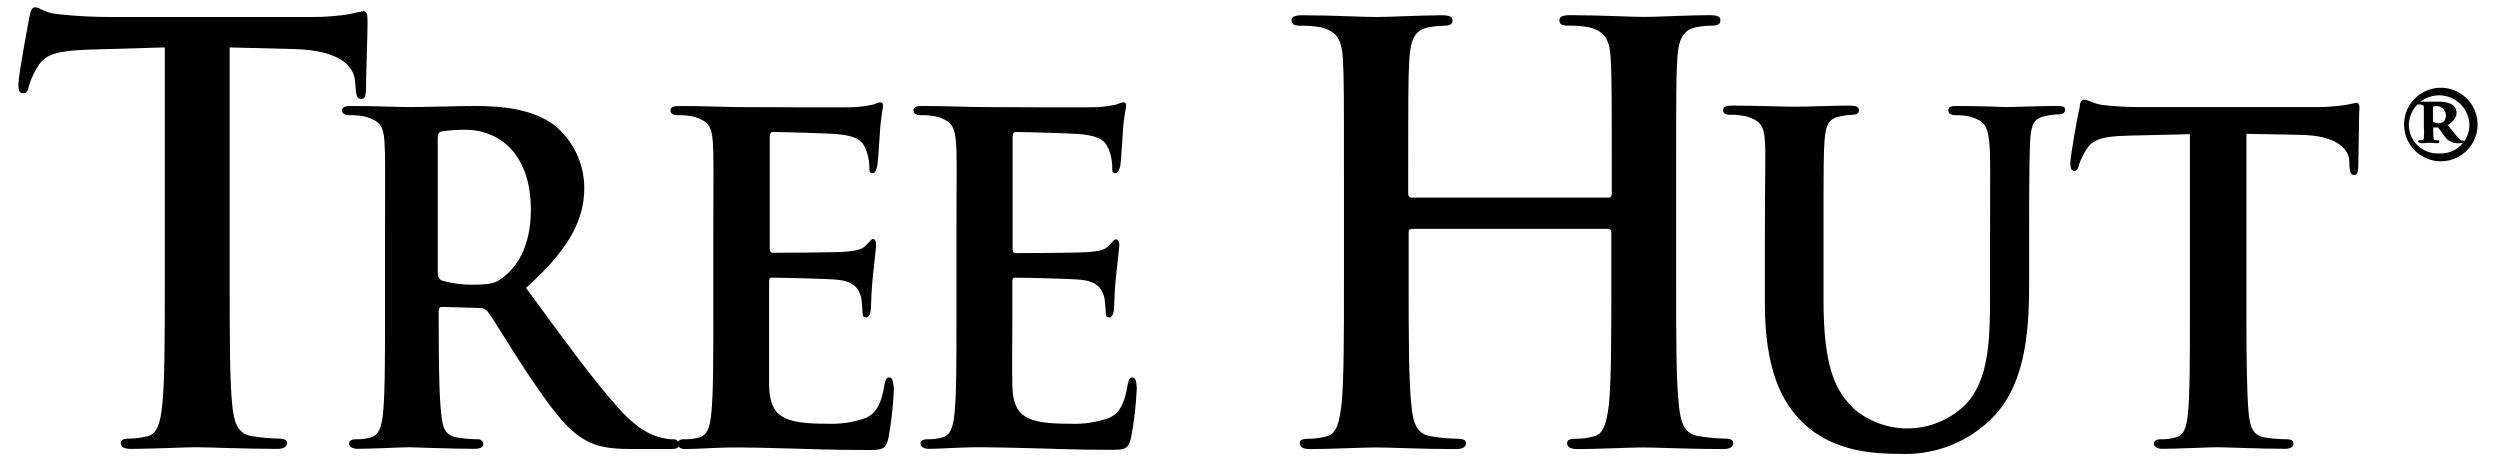 <svg width="272" height="51" viewBox="0 0 272 51" fill="none" xmlns="http://www.w3.org/2000/svg">
<path d="M96.759 41.061C96.479 41.061 96.349 41.281 96.239 41.811C95.919 43.811 95.419 44.891 94.239 45.461C92.851 45.956 91.38 46.173 89.909 46.101C85.219 46.101 83.789 45.351 83.679 41.991C83.679 40.531 83.679 36.361 83.679 34.671V30.731C83.679 30.441 83.679 30.211 83.939 30.211C85.089 30.211 90.309 30.331 91.139 30.441C92.869 30.611 93.439 31.371 93.699 32.361C93.799 32.991 93.799 33.641 93.859 34.161C93.859 34.381 93.959 34.541 94.269 34.541C94.579 34.541 94.759 33.871 94.759 33.461C94.759 33.051 94.849 31.141 94.959 30.151C95.229 27.651 95.319 26.851 95.319 26.571C95.319 26.291 95.209 26.001 94.999 26.001C94.789 26.001 94.629 26.291 94.269 26.631C93.839 27.151 93.179 27.281 92.059 27.381C90.939 27.481 85.059 27.501 84.059 27.501C83.819 27.501 83.749 27.281 83.749 26.981V14.851C83.749 14.561 83.859 14.361 84.059 14.361C85.059 14.361 90.509 14.511 91.259 14.611C93.569 14.851 93.939 15.541 94.259 16.401C94.472 16.981 94.584 17.593 94.589 18.211C94.589 18.611 94.589 18.841 94.929 18.851C95.269 18.861 95.409 18.261 95.449 18.031C95.549 17.461 95.669 15.311 95.709 14.791C95.762 13.724 95.882 12.662 96.069 11.611C96.069 11.371 96.069 11.131 95.779 11.131C95.489 11.131 95.309 11.311 95.029 11.371C94.396 11.511 93.755 11.604 93.109 11.651C92.209 11.721 82.039 11.651 80.579 11.651C79.119 11.651 76.359 11.531 73.949 11.531C73.269 11.531 72.949 11.651 72.949 12.011C72.949 12.371 73.259 12.531 73.719 12.531C74.334 12.514 74.949 12.575 75.549 12.711C77.009 13.171 77.429 13.711 77.549 15.381C77.669 17.051 77.609 18.381 77.609 25.811V34.501C77.609 39.021 77.609 42.911 77.389 44.991C77.239 46.441 76.989 47.361 76.049 47.601C75.521 47.743 74.975 47.807 74.429 47.791C74.308 47.776 74.185 47.791 74.07 47.832C73.956 47.874 73.852 47.942 73.769 48.031C73.715 47.954 73.643 47.892 73.559 47.85C73.475 47.808 73.382 47.788 73.289 47.791C72.918 47.805 72.547 47.765 72.189 47.671C71.469 47.481 69.859 47.261 67.299 44.411C64.529 41.341 61.299 36.871 57.229 31.321C61.709 27.321 63.599 24.061 63.569 20.401C63.561 19.103 63.267 17.823 62.707 16.653C62.147 15.483 61.334 14.451 60.329 13.631C57.909 11.821 54.539 11.531 51.639 11.531C50.229 11.531 46.049 11.651 44.489 11.651C43.489 11.651 40.619 11.531 38.219 11.531C37.549 11.531 37.219 11.651 37.219 12.011C37.219 12.371 37.519 12.531 37.999 12.531C38.614 12.515 39.228 12.575 39.829 12.711C41.289 13.171 41.719 13.711 41.829 15.381C41.939 17.051 41.889 18.381 41.889 25.811V34.501C41.889 39.021 41.889 42.911 41.669 44.991C41.509 46.441 41.249 47.361 40.309 47.601C39.785 47.745 39.242 47.809 38.699 47.791C38.109 47.791 37.969 48.071 37.969 48.301C37.969 48.531 38.289 48.831 38.859 48.831C40.679 48.831 43.599 48.661 44.489 48.661C45.169 48.661 48.989 48.831 51.629 48.831C52.219 48.831 52.579 48.661 52.579 48.301C52.571 48.159 52.508 48.027 52.403 47.931C52.298 47.836 52.16 47.785 52.019 47.791C51.261 47.788 50.506 47.725 49.759 47.601C48.349 47.361 48.139 46.441 47.999 44.971C47.769 42.911 47.729 39.081 47.729 34.501V33.801C47.729 33.511 47.889 33.391 48.099 33.391L52.219 33.511C52.374 33.503 52.529 33.531 52.671 33.594C52.814 33.656 52.94 33.751 53.039 33.871C53.639 34.621 55.559 37.871 57.369 40.591C59.939 44.411 61.639 46.731 63.629 47.851C64.829 48.541 66.089 48.851 68.629 48.851H73.029C73.439 48.851 73.709 48.791 73.829 48.611C73.937 48.706 74.064 48.777 74.203 48.818C74.341 48.86 74.486 48.871 74.629 48.851C75.559 48.851 76.719 48.781 77.819 48.731C78.919 48.681 79.899 48.681 80.419 48.681C81.769 48.681 83.509 48.731 85.739 48.791C87.969 48.851 90.739 48.961 94.209 48.961C95.919 48.961 96.349 48.961 96.659 47.691C96.988 45.887 97.189 44.063 97.259 42.231C97.169 41.691 97.139 41.061 96.759 41.061ZM54.759 30.151C53.989 30.801 53.379 30.971 51.529 30.971C50.349 30.996 49.172 30.841 48.039 30.511C47.729 30.331 47.629 30.151 47.629 29.631V15.001C47.629 14.591 47.729 14.391 48.039 14.301C48.939 14.166 49.849 14.106 50.759 14.121C53.469 14.121 57.759 15.911 57.759 22.881C57.739 26.911 56.189 29.061 54.759 30.151V30.151Z" fill="black"/>
<path d="M32 5.339C37 5.469 38.51 7.209 38.63 8.839L38.69 9.529C38.75 10.459 38.87 10.779 39.31 10.769C39.75 10.759 39.76 10.389 39.82 9.769C39.82 8.159 39.99 3.859 39.99 2.529C39.99 1.609 39.93 1.219 39.54 1.219C39.028 1.299 38.521 1.406 38.02 1.539C36.733 1.743 35.433 1.847 34.13 1.849H11.89C10.012 1.847 8.136 1.743 6.27 1.539C4.86 1.409 4.27 0.789 3.85 0.789C3.43 0.789 3.35 1.169 3.17 1.979C3.08 2.479 2.01 8.159 2 9.149C2 9.839 2.11 10.149 2.52 10.149C2.93 10.149 3.02 9.899 3.13 9.409C3.353 8.631 3.69 7.889 4.13 7.209C4.96 5.849 6.32 5.539 9.58 5.399L17.93 5.159V30.739C17.93 36.479 17.93 41.409 17.66 44.029C17.47 45.849 17.15 47.219 16.04 47.459C15.386 47.627 14.715 47.715 14.04 47.719C13.36 47.719 13.15 47.899 13.14 48.189C13.14 48.659 13.53 48.839 14.26 48.839C16.52 48.839 20.05 48.659 21.33 48.659C22.9 48.659 26.46 48.839 30.17 48.839C30.79 48.839 31.23 48.659 31.23 48.189C31.23 47.899 30.93 47.719 30.32 47.719C29.362 47.7 28.406 47.613 27.46 47.459C25.78 47.219 25.46 45.849 25.27 44.089C24.99 41.409 24.99 36.479 24.99 30.749V5.159L32 5.339Z" fill="black"/>
<path d="M187.693 47.72C186.742 47.703 185.793 47.616 184.853 47.46C183.153 47.22 182.853 45.85 182.663 44.09C182.363 41.41 182.363 36.48 182.363 30.75V19.75C182.363 10.27 182.363 8.52 182.483 6.52C182.603 4.33 183.043 3.28 184.553 2.96C185.09 2.854 185.636 2.797 186.183 2.79C186.843 2.79 187.183 2.66 187.183 2.22C187.183 1.78 186.793 1.65 186.003 1.65C183.813 1.65 180.273 1.84 178.923 1.84C177.423 1.84 173.923 1.65 170.843 1.65C170.063 1.65 169.663 1.78 169.663 2.22C169.663 2.66 169.993 2.79 170.663 2.79C171.394 2.779 172.124 2.836 172.843 2.96C174.703 3.41 175.153 4.4 175.253 6.53C175.353 8.66 175.363 10.27 175.363 19.75V21.06C175.363 21.37 175.213 21.5 175.053 21.5H153.563C153.393 21.5 153.213 21.38 153.213 21.07V19.76C153.213 10.28 153.213 8.53 153.333 6.53C153.453 4.34 153.893 3.29 155.413 2.97C155.948 2.871 156.49 2.814 157.033 2.8C157.723 2.8 158.033 2.67 158.033 2.23C158.033 1.79 157.643 1.66 156.863 1.66C154.673 1.66 151.123 1.85 149.783 1.85C148.273 1.85 144.723 1.66 141.693 1.66C140.913 1.66 140.523 1.8 140.523 2.23C140.523 2.66 140.843 2.8 141.523 2.8C142.254 2.784 142.984 2.841 143.703 2.97C145.543 3.42 146.003 4.41 146.113 6.53C146.223 8.65 146.223 10.28 146.223 19.76V30.76C146.223 36.5 146.223 41.43 145.953 44.05C145.723 45.87 145.453 47.24 144.323 47.48C143.67 47.65 142.998 47.737 142.323 47.74C141.633 47.74 141.413 47.92 141.413 48.21C141.413 48.68 141.823 48.86 142.553 48.86C144.793 48.86 148.343 48.68 149.633 48.68C151.193 48.68 154.743 48.86 158.373 48.86C159.063 48.86 159.503 48.68 159.503 48.21C159.503 47.92 159.223 47.74 158.613 47.74C157.649 47.721 156.686 47.634 155.733 47.48C154.053 47.24 153.733 45.87 153.563 44.11C153.263 41.43 153.263 36.5 153.263 30.76V25.26C153.257 25.212 153.262 25.164 153.277 25.118C153.292 25.072 153.318 25.03 153.351 24.996C153.385 24.961 153.426 24.934 153.471 24.918C153.517 24.901 153.565 24.895 153.613 24.9H175.003C175.048 24.903 175.091 24.914 175.131 24.934C175.171 24.953 175.206 24.981 175.235 25.015C175.264 25.048 175.286 25.087 175.299 25.13C175.313 25.172 175.318 25.216 175.313 25.26V30.77C175.313 36.5 175.313 41.43 175.043 44.05C174.813 45.87 174.523 47.24 173.403 47.48C172.751 47.654 172.079 47.742 171.403 47.74C170.723 47.74 170.503 47.92 170.503 48.21C170.503 48.68 170.893 48.86 171.683 48.86C173.883 48.86 177.423 48.68 178.683 48.68C180.263 48.68 183.803 48.86 187.453 48.86C188.133 48.86 188.573 48.68 188.573 48.21C188.593 47.9 188.313 47.72 187.693 47.72Z" fill="black"/>
<path d="M223.759 11.53C221.999 11.53 218.909 11.65 218.399 11.65C218.339 11.65 215.259 11.53 212.889 11.53C212.299 11.53 211.969 11.65 211.979 12.01C211.989 12.37 212.229 12.53 212.769 12.53C213.324 12.521 213.878 12.582 214.419 12.71C215.879 13.17 216.249 13.71 216.419 15.38C216.589 17.05 216.519 18.31 216.519 25.81V32C216.519 37 216.409 41.33 213.859 44C212.293 45.554 210.211 46.479 208.007 46.599C205.804 46.719 203.634 46.026 201.909 44.65C199.659 42.65 198.399 39.9 198.399 32.65V25.77C198.399 18.27 198.399 16.9 198.509 15.34C198.619 13.59 198.979 12.89 200.169 12.67C200.617 12.556 201.077 12.495 201.539 12.49C202.009 12.49 202.249 12.31 202.249 11.97C202.249 11.63 201.969 11.49 201.249 11.49C199.569 11.49 196.509 11.61 195.339 11.61C193.979 11.61 190.909 11.49 188.469 11.49C187.789 11.49 187.469 11.61 187.469 11.97C187.469 12.33 187.719 12.49 188.239 12.49C188.837 12.477 189.435 12.537 190.019 12.67C191.479 13.13 191.909 13.59 192.019 15.34C192.129 16.9 192.019 18.34 192.019 25.77V33.02C192.019 40.15 193.839 43.8 196.189 46.02C199.529 49.26 204.279 49.38 206.699 49.38C208.466 49.462 210.233 49.191 211.895 48.584C213.557 47.976 215.081 47.043 216.379 45.84C220.249 42.31 220.769 36.51 220.769 31V25.73C220.769 18.23 220.819 16.86 220.879 15.3C220.989 13.55 221.299 12.85 222.549 12.63C222.993 12.514 223.45 12.454 223.909 12.45C224.419 12.45 224.689 12.27 224.689 11.93C224.689 11.59 224.389 11.53 223.759 11.53Z" fill="black"/>
<path d="M123.233 41.061C122.923 41.061 122.813 41.291 122.693 41.811C122.393 43.811 121.863 44.891 120.693 45.461C119.302 45.956 117.827 46.173 116.353 46.101C111.663 46.101 110.243 45.351 110.143 41.991C110.093 40.531 110.143 36.361 110.143 34.671V30.731C110.143 30.441 110.143 30.211 110.403 30.211C111.553 30.211 116.773 30.331 117.613 30.441C119.323 30.611 119.893 31.371 120.153 32.361C120.263 32.991 120.263 33.641 120.323 34.161C120.323 34.391 120.423 34.541 120.733 34.541C121.043 34.541 121.213 33.851 121.213 33.461C121.213 33.071 121.303 31.141 121.413 30.151C121.683 27.671 121.783 26.851 121.783 26.571C121.783 26.291 121.613 26.041 121.413 26.041C121.213 26.041 121.053 26.331 120.693 26.671C120.263 27.191 119.603 27.321 118.493 27.421C117.383 27.521 111.493 27.541 110.493 27.541C110.223 27.541 110.173 27.321 110.173 27.021V14.851C110.173 14.561 110.273 14.361 110.483 14.361C111.483 14.361 116.903 14.511 117.693 14.611C119.983 14.851 120.353 15.541 120.693 16.401C120.901 16.982 121.009 17.594 121.013 18.211C121.013 18.611 121.013 18.851 121.353 18.841C121.693 18.831 121.823 18.261 121.893 18.031C121.983 17.461 122.093 15.311 122.143 14.791C122.183 13.722 122.31 12.659 122.523 11.611C122.523 11.371 122.523 11.131 122.203 11.131C121.953 11.188 121.708 11.268 121.473 11.371C120.837 11.509 120.192 11.602 119.543 11.651C118.663 11.721 108.473 11.651 107.013 11.651C105.703 11.651 102.783 11.531 100.383 11.531C99.713 11.531 99.383 11.651 99.383 12.011C99.383 12.371 99.693 12.531 100.163 12.531C100.781 12.516 101.399 12.576 102.003 12.711C103.453 13.171 103.863 13.711 104.003 15.381C104.143 17.051 104.063 18.381 104.063 25.811V34.501C104.063 39.021 104.063 42.911 103.853 44.991C103.693 46.441 103.433 47.361 102.503 47.601C101.968 47.744 101.416 47.808 100.863 47.791C100.293 47.791 100.153 48.071 100.153 48.301C100.153 48.531 100.453 48.831 101.023 48.831C102.023 48.831 103.133 48.761 104.213 48.711C105.293 48.661 106.303 48.661 106.823 48.661C108.183 48.661 109.893 48.711 112.133 48.761C114.373 48.811 117.133 48.941 120.603 48.941C122.323 48.941 122.743 48.941 123.053 47.671C123.397 45.869 123.607 44.044 123.683 42.211C123.653 41.691 123.593 41.061 123.233 41.061Z" fill="black"/>
<path d="M256.38 11.19C256.22 11.19 255.87 11.31 255.14 11.43C254.104 11.582 253.057 11.655 252.01 11.65H233.38C231.84 11.67 230.301 11.597 228.77 11.43C227.62 11.24 227.17 10.84 226.77 10.84C226.37 10.84 226.32 11.13 226.25 11.78C226.12 12.18 225.25 16.94 225.25 17.78C225.25 18.3 225.38 18.6 225.68 18.6C225.98 18.6 226.11 18.35 226.18 17.96C226.384 17.37 226.655 16.806 226.99 16.28C227.67 15.17 228.75 14.83 231.44 14.76L238.26 14.6V34.5C238.26 39.03 238.26 42.91 238.05 44.99C237.9 46.44 237.64 47.36 236.69 47.6C236.16 47.747 235.61 47.811 235.06 47.79C234.5 47.79 234.34 48.07 234.34 48.3C234.34 48.53 234.67 48.83 235.23 48.83C237.07 48.83 240.23 48.66 241.23 48.66C242.51 48.66 245.6 48.83 248.62 48.83C249.14 48.83 249.52 48.66 249.52 48.3C249.52 47.94 249.3 47.79 248.8 47.79C248.003 47.789 247.207 47.725 246.42 47.6C245.07 47.36 244.83 46.44 244.66 45.05C244.46 42.91 244.41 39.05 244.41 34.5V14.56L250.18 14.67C254.32 14.72 255.52 16.24 255.61 17.51V18.03C255.68 18.79 255.77 19.03 256.14 19.03C256.51 19.03 256.51 18.75 256.58 18.23C256.58 16.96 256.68 13.3 256.68 12.23C256.76 11.47 256.69 11.19 256.38 11.19Z" fill="black"/>
<path d="M265.412 9.55C264.628 9.579 263.87 9.838 263.233 10.296C262.595 10.752 262.106 11.387 261.826 12.12C261.546 12.853 261.488 13.652 261.658 14.418C261.829 15.184 262.222 15.882 262.787 16.427C263.352 16.971 264.064 17.338 264.836 17.48C265.607 17.623 266.404 17.535 267.126 17.229C267.848 16.922 268.464 16.41 268.897 15.756C269.331 15.101 269.562 14.334 269.562 13.55C269.563 13.011 269.455 12.479 269.244 11.983C269.034 11.488 268.726 11.04 268.338 10.667C267.951 10.293 267.492 10.002 266.989 9.81C266.487 9.618 265.95 9.53 265.412 9.55ZM265.412 16.69C264.979 16.719 264.543 16.657 264.135 16.509C263.726 16.36 263.353 16.128 263.039 15.826C262.726 15.525 262.479 15.162 262.314 14.759C262.149 14.357 262.07 13.924 262.082 13.49C262.129 12.647 262.496 11.854 263.109 11.274C263.722 10.694 264.534 10.371 265.377 10.371C266.221 10.371 267.033 10.694 267.646 11.274C268.259 11.854 268.626 12.647 268.673 13.49C268.687 13.916 268.613 14.341 268.455 14.738C268.297 15.134 268.059 15.494 267.756 15.795C267.453 16.095 267.091 16.33 266.693 16.484C266.295 16.638 265.869 16.708 265.442 16.69H265.412Z" fill="black"/>
<path d="M267.884 15.301C267.804 15.301 267.714 15.3 267.134 14.62L266.324 13.62C267.074 13.091 267.264 12.72 267.274 12.28C267.274 11.191 266.034 11.06 265.274 11.06C264.834 11.06 264.654 11.06 264.274 11.06C263.894 11.06 263.594 11.06 263.494 11.06H263.324C263.194 11.06 263.094 11.061 263.094 11.241C263.094 11.421 263.094 11.38 263.194 11.37C263.564 11.37 263.714 11.421 263.714 11.681V13.81C263.751 14.196 263.751 14.585 263.714 14.971C263.714 15.261 263.624 15.261 263.214 15.261C263.134 15.261 263.094 15.301 263.094 15.381C263.094 15.531 263.324 15.581 263.424 15.581H263.624C263.714 15.581 264.174 15.53 264.324 15.53C264.474 15.53 264.944 15.581 265.024 15.581H265.204C265.231 15.584 265.258 15.581 265.284 15.572C265.31 15.563 265.333 15.548 265.352 15.529C265.372 15.51 265.386 15.486 265.395 15.461C265.404 15.435 265.407 15.408 265.404 15.381C265.404 15.251 265.354 15.251 265.264 15.261C265.109 15.265 264.954 15.249 264.804 15.211C264.804 15.151 264.734 15.081 264.734 14.261V13.87H265.264L265.884 14.7C266.06 15.005 266.321 15.251 266.636 15.407C266.951 15.563 267.305 15.624 267.654 15.581C267.994 15.581 268.074 15.531 268.074 15.381C268.074 15.231 268.004 15.301 267.884 15.301ZM265.714 13.301C265.601 13.381 265.462 13.417 265.324 13.4C265.108 13.405 264.894 13.353 264.704 13.251V11.64C264.784 11.54 265.054 11.54 265.104 11.54C265.369 11.54 265.623 11.646 265.811 11.833C265.998 12.021 266.104 12.275 266.104 12.54C266.123 12.699 266.097 12.859 266.028 13.003C265.959 13.147 265.85 13.267 265.714 13.351V13.301Z" fill="black"/>
</svg>
